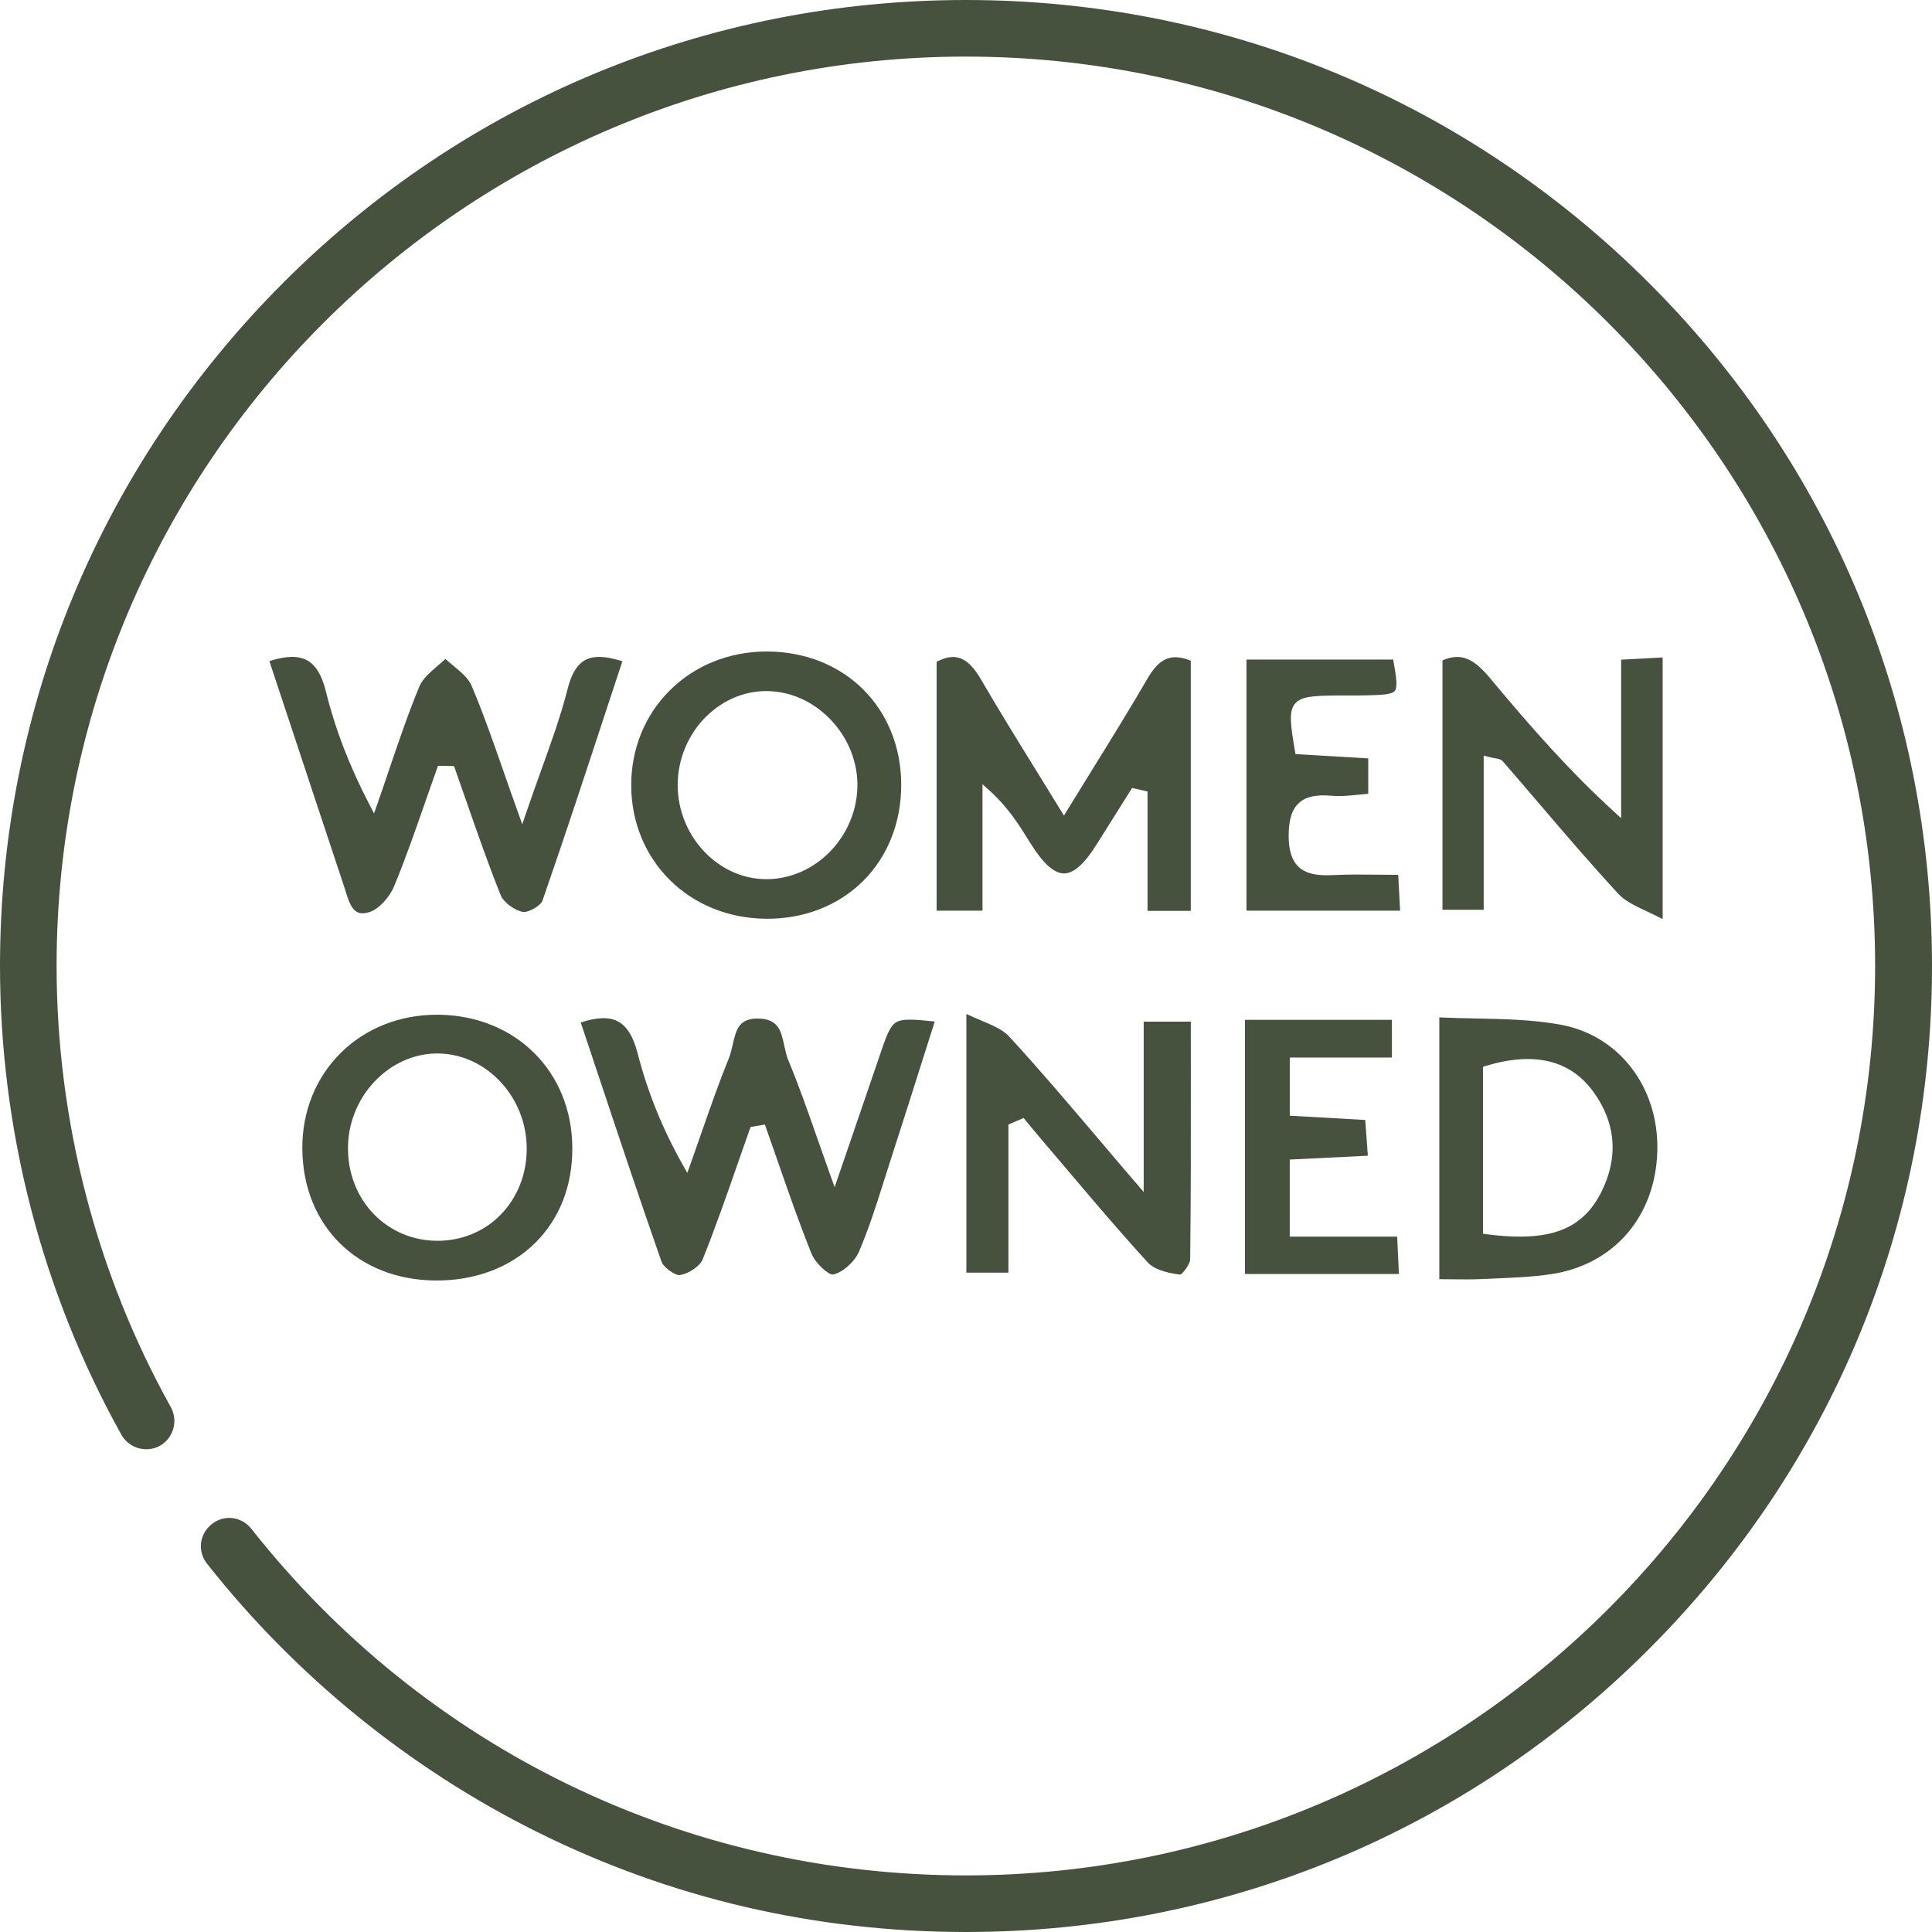 <?xml version="1.0" encoding="UTF-8"?>
<svg id="svg2442" xmlns="http://www.w3.org/2000/svg" viewBox="0 0 682.7 682.7">
  <defs>
    <style>
      .cls-1 {
        fill: none;
      }

      .cls-2 {
        fill: #46523e;
      }
    </style>
  </defs>
  <path class="cls-2" d="M582.7,100C518.1,35.5,432.5,0,341.3,0S164.4,35.5,100,100,0,250.1,0,341.3c0,58,14.8,115.3,42.9,165.7,2.7,4.8,8.8,6.5,13.6,3.9,4.8-2.7,6.5-8.8,3.9-13.6-26.4-47.4-40.4-101.4-40.4-156C20,164.1,164.1,20,341.3,20s321.3,144.1,321.3,321.3-144.1,321.4-321.3,321.4c-99.1,0-191.1-44.7-252.5-122.5-3.5-4.4-9.7-5.1-14-1.6-4.4,3.5-5.1,9.7-1.6,14,31.2,39.6,71.6,72.4,116.7,94.8,47.3,23.5,98.3,35.3,151.5,35.3,91.2,0,176.9-35.5,241.3-100,64.5-64.5,100-150.1,100-241.3s-35.5-177-100-241.4Z"/>
  <g>
    <path class="cls-1" d="M155.37,375.28c-7.17-.21-14.2,2.57-19.74,7.85-6,5.72-9.53,13.76-9.67,22.05-.14,8.43,2.83,16.19,8.38,21.86,5.26,5.38,12.41,8.37,20.11,8.41h.16c7.68,0,14.8-2.91,20.05-8.22,5.57-5.62,8.57-13.37,8.45-21.82-.23-16.15-12.68-29.67-27.75-30.13Z"/>
    <path class="cls-1" d="M560.65,387.59c-7.16-9.87-18.46-12.69-33.59-8.41v54.14c19.83,2.36,29.99-1.41,36.02-13.26,5.78-11.36,4.97-22.28-2.43-32.47Z"/>
    <path class="cls-1" d="M251.8,299.61c5.45,5.35,12.4,8.19,19.54,8.06,15.09-.31,28.2-13.85,28.64-29.55.22-7.82-2.9-15.72-8.55-21.66-5.51-5.79-12.64-9.08-20.08-9.25-.19,0-.39,0-.58,0-6.96,0-13.67,2.82-18.96,7.98-5.92,5.78-9.31,13.88-9.32,22.22,0,8.3,3.38,16.39,9.31,22.2Z"/>
    <path class="cls-2" d="M316.77,361.2c-2.36,1.33-3.56,4.84-5.94,11.85-3.07,9.03-6.15,18.01-9.55,27.93l-6.35,18.52-1.45-4.02c-1.71-4.76-3.28-9.25-4.79-13.55-3.49-9.99-6.51-18.61-10.09-27.18-.68-1.62-1.07-3.43-1.45-5.19-1.14-5.24-2.03-9.37-8.89-9.63-7.16-.28-8.14,3.91-9.35,9.21-.38,1.64-.76,3.34-1.38,4.86-3.52,8.67-6.66,17.68-9.7,26.4-1.27,3.66-2.55,7.32-3.85,10.97l-1.11,3.09-1.61-2.86c-7.19-12.76-12.41-25.67-15.96-39.45-1.52-5.89-3.8-9.57-6.97-11.23-3.11-1.63-7.42-1.51-13.12.4,1.92,5.74,3.83,11.48,5.75,17.22,7.35,22.06,14.95,44.88,22.76,67.19.78,2.22,4.85,5.01,6.46,4.83,3.07-.36,7.16-3.15,8.11-5.52,4.48-11.16,8.51-22.73,12.41-33.92,1.4-4.01,2.8-8.03,4.22-12.04l.29-.83,5.07-.88.42,1.19c1.42,4.02,2.82,8.05,4.22,12.07,3.71,10.68,7.54,21.72,11.83,32.35,1.44,3.58,6.18,7.63,7.57,7.39,3.25-.57,7.64-4.42,9.21-8.07,3.54-8.26,6.32-17.06,9-25.56.74-2.36,1.49-4.71,2.25-7.06,3.8-11.72,7.6-23.72,11.28-35.33,1.41-4.45,2.83-8.91,4.25-13.39-7.19-.74-11.28-1.06-13.54.22Z"/>
    <path class="cls-2" d="M101.97,254.07c6.52,19.71,13.01,39.33,19.54,58.94.19.57.37,1.16.56,1.76.75,2.42,1.53,4.92,2.84,6.46.89,1.04,2.32,2.11,5.58,1.09,3.6-1.12,7.29-5.54,8.79-9.17,4.05-9.81,7.61-20.04,11.05-29.93,1.35-3.87,2.7-7.74,4.07-11.59l.36-1.01,5.67.08.35.98c1.39,3.93,2.76,7.86,4.13,11.8,3.77,10.82,7.67,22.01,12,32.8,1.01,2.52,4.84,5.42,7.88,5.96,1.88.33,6.28-2.19,6.9-3.97,7.81-22.48,15.38-45.51,22.7-67.79,1.84-5.6,3.69-11.21,5.54-16.82-5.97-1.89-10.17-2.02-13.13-.42-2.84,1.53-4.87,4.85-6.21,10.15-2.39,9.42-5.61,18.39-9.35,28.79-1.72,4.77-3.49,9.71-5.3,15.03l-1.38,4.06-1.45-4.03c-1.81-5.03-3.46-9.77-5.07-14.36-3.93-11.26-7.33-20.98-11.4-30.59-1.13-2.66-3.74-4.82-6.5-7.1-.92-.76-1.86-1.54-2.75-2.35-.89.84-1.82,1.64-2.74,2.43-2.74,2.36-5.33,4.6-6.46,7.32-4.04,9.75-7.49,19.96-10.84,29.83-1.33,3.92-2.65,7.84-4.02,11.74l-1.15,3.28-1.6-3.08c-7.1-13.65-12.14-26.75-15.42-40.06-1.41-5.72-3.59-9.31-6.67-10.98-3.12-1.69-7.37-1.6-13.29.3l6.77,20.45Z"/>
    <path class="cls-2" d="M364.01,297.78c4.53,7.32,8.43,10.85,11.96,10.86h.01c3.45,0,7.22-3.36,11.53-10.26,2.72-4.36,5.46-8.7,8.2-13.05l4.34-6.89,5.45,1.25v42.18h15.28v-88.39c-7.79-3.21-11.72.13-15.44,6.54-6.09,10.48-12.48,20.8-19.24,31.73-2.88,4.65-5.83,9.41-8.86,14.36l-1.28,2.09-1.28-2.09c-3.05-4.97-6.01-9.77-8.9-14.45-6.72-10.87-13.07-21.14-19.13-31.56-4.6-7.92-9.05-9.73-15.68-6.26v87.96h16.21v-44.68l2.5,2.26c6.66,6.01,10.55,12.31,14.31,18.4Z"/>
    <path class="cls-2" d="M420.78,361.01h-16.64v60.2l-2.64-3.08c-4.62-5.38-9.02-10.56-13.28-15.59-10.84-12.76-21.08-24.82-31.62-36.27-2.25-2.45-5.86-3.97-10.04-5.73-1.57-.66-3.29-1.39-5.08-2.23v91.4h14.86v-52.35l5.37-2.29.71.86c.57.69,1.14,1.37,1.7,2.06,1.24,1.5,2.47,3,3.74,4.48,3.2,3.75,6.39,7.51,9.58,11.27,9.11,10.76,18.53,21.88,28.2,32.43,1.93,2.11,5.88,3.57,11.44,4.24,1.04-.47,3.46-3.8,3.48-5.4.28-22.37.26-45.23.24-67.35,0-5.54-.01-11.09-.01-16.66Z"/>
    <path class="cls-2" d="M572.83,289.1l-2.51-2.3c-15.61-14.28-28.77-29.15-43.71-47.07-5.3-6.36-9.83-9.47-16.89-6.37v88.12h14.57v-54.46l1.87.47c.88.22,1.6.35,2.18.45,1.16.21,2.08.37,2.73,1.12,4.25,4.9,8.54,9.91,12.68,14.75,9.09,10.64,18.49,21.64,28.14,32.07,2.35,2.54,5.82,4.18,10.22,6.25,1.66.78,3.49,1.65,5.41,2.64v-92.45l-14.67.79v55.99Z"/>
    <path class="cls-2" d="M155.22,358.57c-.29,0-.59,0-.88,0-13.09,0-25.1,4.76-33.9,13.45-8.83,8.73-13.67,20.71-13.61,33.73.12,27.32,19.47,46.54,47.06,46.73,14.01.13,26.56-4.65,35.31-13.37,8.57-8.53,13.08-20.08,13.04-33.42-.07-26.86-19.84-46.68-47.02-47.12ZM176.8,429.35c-5.82,5.88-13.7,9.1-22.18,9.1h-.17c-8.51-.04-16.41-3.35-22.24-9.31-6.11-6.25-9.39-14.77-9.24-24.01.15-9.09,4.01-17.9,10.59-24.17,6.13-5.84,13.91-8.95,21.9-8.68,16.65.52,30.41,15.36,30.66,33.09.13,9.26-3.18,17.78-9.32,23.97Z"/>
    <path class="cls-2" d="M270.55,324.66c13.42.15,25.68-4.62,34.46-13.36,8.74-8.71,13.52-20.85,13.45-34.19-.14-26.96-19.96-46.68-47.14-46.89-.13,0-.27,0-.4,0-13.21,0-25.38,4.89-34.29,13.79-8.83,8.82-13.66,20.8-13.58,33.73.16,26.49,20.58,46.66,47.5,46.91ZM249.71,253.04c6.01-5.87,13.73-9,21.7-8.83,8.25.19,16.13,3.8,22.19,10.18,6.2,6.51,9.61,15.19,9.37,23.81-.49,17.55-14.65,32.12-31.58,32.47-.2,0-.4,0-.6,0-7.75,0-15.23-3.15-21.11-8.92-6.5-6.37-10.22-15.25-10.21-24.35,0-9.15,3.74-18.03,10.23-24.37Z"/>
    <path class="cls-2" d="M551.26,362.05c-9.75-1.75-19.62-1.95-30.08-2.17-4.11-.09-8.34-.17-12.58-.37v92.51c1.5,0,2.94.02,4.34.04,3.79.04,7.37.08,10.85-.09,1.51-.07,3.03-.14,4.55-.2,6.52-.28,13.27-.56,19.76-1.53,22.25-3.33,36.98-20.46,37.54-43.64.54-22.51-13.59-40.83-34.38-44.55ZM565.75,421.43c-5.45,10.7-14.1,15.55-28.7,15.55-3.54,0-7.42-.28-11.69-.84l-1.31-.17v-59.02l1.07-.32c17.03-5.13,29.79-2.04,37.95,9.21,8,11.02,8.92,23.33,2.67,35.6Z"/>
    <path class="cls-2" d="M494.07,309.14c-2.35,0-4.61-.03-6.8-.06-5.56-.06-10.81-.12-15.95.14-4.4.22-9.32.05-12.45-2.91-2.34-2.22-3.49-5.77-3.5-10.86-.02-5.71,1.13-9.43,3.63-11.71,2.44-2.23,6.14-3.04,11.64-2.54,2.96.27,6.05-.04,9.33-.37,1.14-.11,2.31-.23,3.52-.33v-12.51l-25.71-1.52-.2-1.18c-1.49-8.92-2.3-13.83.03-16.64,2.24-2.69,6.83-2.76,14.45-2.89,1.58-.03,3.15-.02,4.73-.01,1.76,0,3.58.02,5.36-.02,5.58-.13,9.6-.22,10.71-1.57,1.1-1.35.5-5.23-.55-11.09h-51.85v88.73h54.29l-.67-12.65Z"/>
    <polygon class="cls-2" points="493.71 436.98 455.75 436.98 455.75 409.75 483.35 408.39 482.43 395.76 455.76 394.25 455.76 373.7 491.85 373.7 491.85 360.38 439.92 360.38 439.92 450.18 494.33 450.18 493.71 436.98"/>
  </g>
</svg>